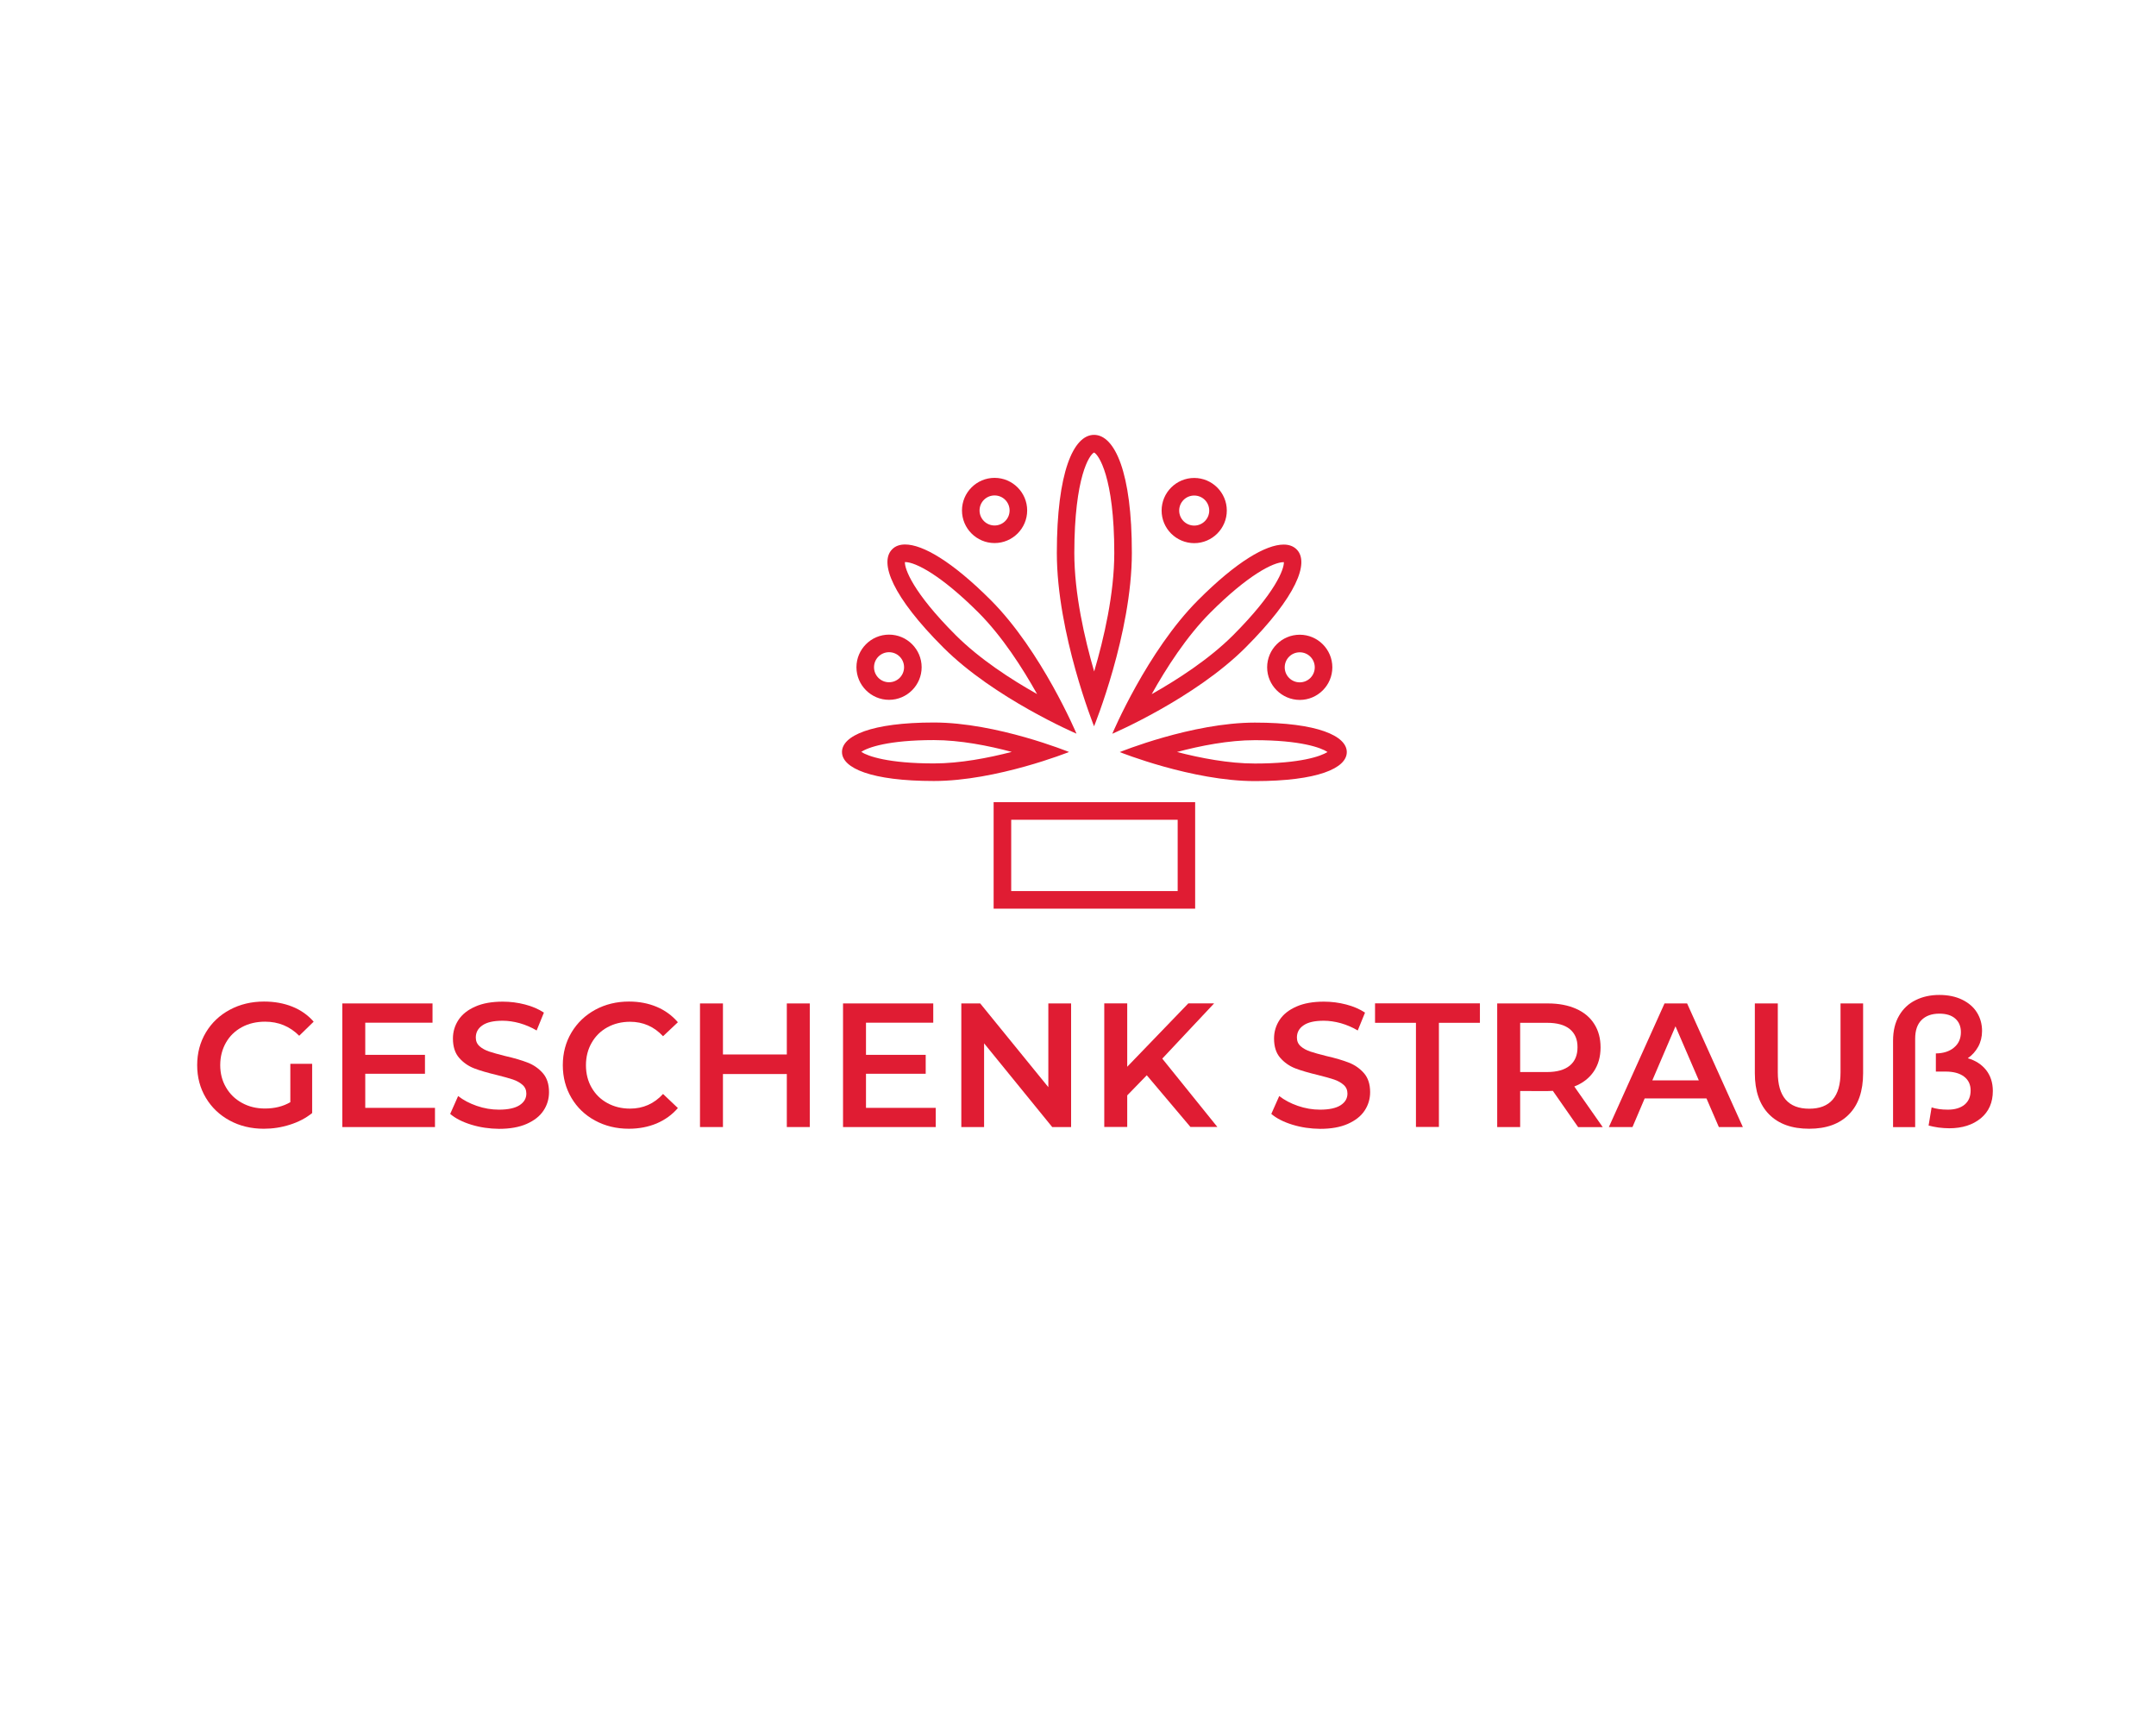 <?xml version="1.0" encoding="UTF-8"?> <svg xmlns:cc="http://creativecommons.org/ns#" xmlns:dc="http://purl.org/dc/elements/1.1/" xmlns:rdf="http://www.w3.org/1999/02/22-rdf-syntax-ns#" xmlns:svg="http://www.w3.org/2000/svg" xmlns="http://www.w3.org/2000/svg" xmlns:xlink="http://www.w3.org/1999/xlink" version="1.1" id="svg2" x="0px" y="0px" viewBox="0 0 2282 1832.9" style="enable-background:new 0 0 2282 1832.9;" xml:space="preserve"> <style type="text/css"> .st0{fill:#E01C33;} </style> <g> <g> <path id="path42_8_" class="st0" d="M1070.3,943h176.2v-75.5h-176.2L1070.3,943z M1265,961.6h-213.3V848.9H1265V961.6"></path> <path id="path44_8_" class="st0" d="M941,690.2c-8.8,0-15.9,7.1-15.9,15.9c0,8.8,7.1,15.9,15.9,15.9c8.8,0,15.9-7.1,15.9-15.9 C956.9,697.3,949.8,690.2,941,690.2z M941,740.6c-19,0-34.5-15.5-34.5-34.5s15.5-34.5,34.5-34.5c19,0,34.5,15.5,34.5,34.5 C975.5,725.1,960,740.6,941,740.6"></path> <path id="path46_8_" class="st0" d="M1052.7,524.3c-8.8,0-15.9,7.1-15.9,15.9c0,8.8,7.1,15.9,15.9,15.9c8.8,0,15.9-7.1,15.9-15.9 C1068.6,531.4,1061.5,524.3,1052.7,524.3z M1052.7,574.7c-19,0-34.5-15.5-34.5-34.5c0-19,15.5-34.5,34.5-34.5 c19,0,34.5,15.5,34.5,34.5C1087.2,559.2,1071.7,574.7,1052.7,574.7"></path> <path id="path48_8_" class="st0" d="M1158,460.2c-21.9,0-39.4,39.8-39.4,124.9c0,85.2,39.4,183.5,39.4,183.5s40-98.3,40-183.5 C1198.1,500,1179.9,460.2,1158,460.2z M1158,478.9c4.6,2,21.4,25.6,21.4,106.3c0,43.2-11,90.6-21.3,125.4 c-10.1-34.8-21-82.2-21-125.4C1137.2,504.1,1153.3,481,1158,478.9L1158,478.9"></path> <path id="path50_8_" class="st0" d="M958,576.2c-5.8,0-10.4,1.7-13.7,5.1c-13.9,13.9,0.2,50.1,54.1,103.9 c53.9,53.9,141,91.2,141,91.2s-36.9-87.5-90.8-141.4C1007.6,594,976.6,576.2,958,576.2z M958,594.8c11.1,0,38.1,14,77.5,53.3 c25.3,25.3,46.9,59,62.2,86.4c-27.4-15.4-60.9-37.1-86.2-62.4c-45.4-45.4-54.1-70.2-53.7-77.3C957.8,594.8,957.9,594.8,958,594.8 L958,594.8"></path> <path id="path52_8_" class="st0" d="M988.5,764.6c-66.4,0-97.3,14.1-97.3,31.2c0,17.1,31,30.7,97.3,30.7c66.4,0,143-30.7,143-30.7 S1054.9,764.6,988.5,764.6z M988.5,783.2c27.7,0,57.7,5.9,82.4,12.5c-24.7,6.4-54.7,12.2-82.4,12.2c-48.2,0-69.9-7.6-76.9-12.2 C918.5,791,940.2,783.2,988.5,783.2L988.5,783.2"></path> <path id="path54_8_" class="st0" d="M1359.8,706.2c0,8.8,7.1,15.9,15.9,15.9c8.8,0,15.9-7.1,15.9-15.9c0-8.8-7.1-15.9-15.9-15.9 C1366.9,690.3,1359.8,697.4,1359.8,706.2z M1341.2,706.2c0-19,15.5-34.5,34.5-34.5c19,0,34.5,15.5,34.5,34.5s-15.5,34.5-34.5,34.5 C1356.7,740.6,1341.2,725.2,1341.2,706.2"></path> <path id="path56_8_" class="st0" d="M1248.1,540.3c0,8.8,7.1,15.9,15.9,15.9c8.8,0,15.9-7.1,15.9-15.9c0-8.8-7.1-15.9-15.9-15.9 C1255.2,524.4,1248.1,531.5,1248.1,540.3z M1229.5,540.3c0-19,15.5-34.5,34.5-34.5c19,0,34.5,15.5,34.5,34.5 c0,19-15.5,34.5-34.5,34.5C1244.9,574.7,1229.5,559.3,1229.5,540.3"></path> <path id="path58_8_" class="st0" d="M1358.7,576.3c-18.6,0-49.6,17.7-90.6,58.8c-53.9,53.9-90.8,141.4-90.8,141.4 s87.1-37.3,141-91.2c53.9-53.9,68-90.1,54.1-103.9C1369.1,578.1,1364.5,576.3,1358.7,576.3L1358.7,576.3z M1358.7,594.9 c0.1,0,0.2,0,0.2,0c0.3,7.1-8.4,31.9-53.7,77.3c-25.3,25.3-58.9,47-86.2,62.4c15.3-27.4,36.9-61.1,62.2-86.4 C1320.6,608.8,1347.6,594.9,1358.7,594.9L1358.7,594.9"></path> <path id="path60_8_" class="st0" d="M1328.2,764.7c-66.4,0-143,31.2-143,31.2s76.6,30.7,143,30.7c66.4,0,97.3-13.6,97.3-30.7 C1425.5,778.8,1394.5,764.7,1328.2,764.7z M1328.2,783.3c48.3,0,70,7.9,76.9,12.5c-7,4.5-28.7,12.2-76.9,12.2 c-27.7,0-57.7-5.8-82.4-12.2C1270.5,789.2,1300.5,783.3,1328.2,783.3L1328.2,783.3"></path> </g> </g> <g> <path class="st0" d="M307.4,1125.8h23v52.1c-6.7,5.4-14.6,9.5-23.5,12.3c-9,2.9-18.2,4.3-27.7,4.3c-13.3,0-25.4-2.9-36.1-8.7 c-10.7-5.8-19.1-13.8-25.2-24c-6.1-10.2-9.2-21.7-9.2-34.6c0-12.8,3.1-24.4,9.2-34.6c6.1-10.2,14.5-18.2,25.3-24 c10.8-5.8,22.9-8.7,36.3-8.7c11,0,20.9,1.8,29.9,5.4c9,3.6,16.5,8.9,22.6,15.9l-15.3,14.9c-10-10-22-14.9-36.1-14.9 c-9.2,0-17.4,1.9-24.6,5.8c-7.2,3.9-12.8,9.3-16.8,16.3c-4,7-6.1,14.9-6.1,23.9c0,8.7,2,16.6,6.1,23.5c4,7,9.7,12.5,16.8,16.4 c7.2,4,15.3,6,24.4,6c10.2,0,19.2-2.2,26.9-6.7V1125.8z"></path> <path class="st0" d="M460.4,1172.3v20.4h-98.1v-130.8h95.5v20.4h-71.2v34h63.2v20h-63.2v36.1H460.4z"></path> <path class="st0" d="M498.8,1190.2c-9.4-2.9-16.8-6.7-22.3-11.4l8.4-18.9c5.4,4.2,11.9,7.7,19.7,10.4c7.8,2.7,15.6,4,23.5,4 c9.7,0,17-1.6,21.8-4.7c4.8-3.1,7.2-7.2,7.2-12.3c0-3.7-1.3-6.8-4-9.2c-2.7-2.4-6.1-4.3-10.2-5.7c-4.1-1.4-9.7-2.9-16.8-4.7 c-10-2.4-18-4.7-24.2-7.1c-6.2-2.4-11.5-6.1-15.9-11.1c-4.4-5-6.6-11.9-6.6-20.5c0-7.2,2-13.8,5.9-19.7c3.9-5.9,9.8-10.6,17.8-14.1 c7.9-3.5,17.6-5.2,29.1-5.2c8,0,15.8,1,23.5,3c7.7,2,14.4,4.9,20,8.6l-7.7,18.9c-5.7-3.4-11.7-5.9-17.9-7.7 c-6.2-1.7-12.3-2.6-18.1-2.6c-9.6,0-16.7,1.6-21.4,4.9c-4.7,3.2-7,7.5-7,12.9c0,3.7,1.3,6.8,4,9.2c2.7,2.4,6.1,4.2,10.2,5.6 c4.1,1.4,9.7,2.9,16.8,4.7c9.7,2.2,17.7,4.6,23.9,7c6.2,2.4,11.6,6.1,16,11.1c4.4,5,6.6,11.7,6.6,20.2c0,7.2-2,13.8-5.9,19.6 c-3.9,5.9-9.9,10.5-17.8,14c-8,3.5-17.7,5.2-29.2,5.2C518,1194.5,508.2,1193.1,498.8,1190.2z"></path> <path class="st0" d="M629.8,1185.8c-10.7-5.8-19-13.8-25-24c-6-10.2-9.1-21.7-9.1-34.6c0-12.8,3.1-24.4,9.2-34.6 c6.1-10.2,14.5-18.2,25.1-24c10.7-5.8,22.6-8.7,35.8-8.7c10.7,0,20.5,1.9,29.3,5.6c8.8,3.7,16.3,9.2,22.4,16.3l-15.7,14.8 c-9.5-10.2-21.1-15.3-34.9-15.3c-9,0-17,2-24.1,5.9c-7.1,3.9-12.6,9.4-16.6,16.4c-4,7-6,14.9-6,23.7c0,8.8,2,16.8,6,23.7 c4,7,9.5,12.4,16.6,16.3s15.1,5.9,24.1,5.9c13.8,0,25.5-5.2,34.9-15.5l15.7,14.9c-6.1,7.1-13.6,12.5-22.5,16.3 c-8.9,3.7-18.7,5.6-29.4,5.6C652.4,1194.5,640.5,1191.6,629.8,1185.8z"></path> <path class="st0" d="M857.1,1061.9v130.8h-24.3v-56.1h-67.6v56.1h-24.3v-130.8h24.3v54h67.6v-54H857.1z"></path> <path class="st0" d="M990.4,1172.3v20.4h-98.1v-130.8h95.5v20.4h-71.2v34h63.2v20h-63.2v36.1H990.4z"></path> <path class="st0" d="M1133.7,1061.9v130.8h-20l-72.1-88.6v88.6h-24.1v-130.8h20l72.1,88.6v-88.6H1133.7z"></path> <path class="st0" d="M1213.8,1137.9l-20.7,21.3v33.4h-24.3v-130.8h24.3v67.1l64.7-67.1h27.3l-54.9,58.5l58.3,72.3H1260 L1213.8,1137.9z"></path> <path class="st0" d="M1367.9,1190.2c-9.4-2.9-16.8-6.7-22.3-11.4l8.4-18.9c5.4,4.2,11.9,7.7,19.7,10.4c7.8,2.7,15.6,4,23.5,4 c9.7,0,17-1.6,21.8-4.7c4.8-3.1,7.2-7.2,7.2-12.3c0-3.7-1.3-6.8-4-9.2c-2.7-2.4-6.1-4.3-10.2-5.7c-4.1-1.4-9.7-2.9-16.8-4.7 c-10-2.4-18-4.7-24.2-7.1c-6.2-2.4-11.5-6.1-15.9-11.1c-4.4-5-6.6-11.9-6.6-20.5c0-7.2,2-13.8,5.9-19.7c3.9-5.9,9.8-10.6,17.8-14.1 c7.9-3.5,17.6-5.2,29.1-5.2c8,0,15.8,1,23.5,3c7.7,2,14.4,4.9,20,8.6l-7.7,18.9c-5.7-3.4-11.7-5.9-17.9-7.7 c-6.2-1.7-12.3-2.6-18.1-2.6c-9.6,0-16.7,1.6-21.4,4.9c-4.7,3.2-7,7.5-7,12.9c0,3.7,1.3,6.8,4,9.2c2.7,2.4,6.1,4.2,10.2,5.6 c4.1,1.4,9.7,2.9,16.8,4.7c9.7,2.2,17.7,4.6,23.9,7c6.2,2.4,11.6,6.1,16,11.1c4.4,5,6.6,11.7,6.6,20.2c0,7.2-2,13.8-5.9,19.6 c-3.9,5.9-9.9,10.5-17.8,14c-8,3.5-17.7,5.2-29.2,5.2C1387.1,1194.5,1377.3,1193.1,1367.9,1190.2z"></path> <path class="st0" d="M1498.8,1082.4h-43.4v-20.6h111v20.6h-43.4v110.2h-24.3V1082.4z"></path> <path class="st0" d="M1670.3,1192.7l-26.7-38.3c-1.1,0.1-2.8,0.2-5,0.2H1609v38.1h-24.3v-130.8h53.8c11.3,0,21.2,1.9,29.6,5.6 c8.4,3.7,14.9,9.1,19.3,16.1c4.5,7,6.7,15.3,6.7,24.9c0,9.8-2.4,18.3-7.2,25.4c-4.8,7.1-11.7,12.4-20.6,15.9l30.1,43H1670.3z M1661.6,1089.1c-5.5-4.5-13.5-6.7-24.1-6.7H1609v52.1h28.4c10.6,0,18.6-2.3,24.1-6.8c5.5-4.5,8.2-11,8.2-19.3 C1669.8,1100,1667,1093.6,1661.6,1089.1z"></path> <path class="st0" d="M1806.2,1162.4h-65.4l-12.9,30.3h-25l58.9-130.8h23.9l59,130.8h-25.4L1806.2,1162.4z M1798.1,1143.3 l-24.7-57.2l-24.5,57.2H1798.1z"></path> <path class="st0" d="M1872.5,1179.3c-10.1-10.2-15.1-24.7-15.1-43.6v-73.8h24.3v72.9c0,25.7,11.1,38.5,33.3,38.5 c22,0,33.1-12.8,33.1-38.5v-72.9h23.9v73.8c0,18.9-5,33.5-15,43.6c-10,10.2-24.1,15.2-42.1,15.2 C1896.7,1194.5,1882.6,1189.5,1872.5,1179.3z"></path> <path class="st0" d="M2102.2,1132.4c4.7,6,7.1,13.4,7.1,22.1c0,12.2-4.2,21.8-12.7,28.9c-8.5,7-19.6,10.6-33.4,10.6 c-3.7,0-7.6-0.3-11.6-0.8c-4-0.6-7.4-1.3-10.3-2.1l3.2-19.2c4.7,1.6,10.5,2.4,17.2,2.4c7.5,0,13.4-1.8,17.7-5.3 c4.3-3.6,6.4-8.6,6.4-15c0-6.4-2.4-11.3-7.1-14.8c-4.7-3.5-11.2-5.2-19.4-5.2h-10.3v-19.2c8.1-0.1,14.5-2.2,19.3-6.3 c4.8-4,7.2-9.4,7.2-16.2c0-6.1-2-10.9-6-14.4c-4-3.5-9.6-5.2-16.8-5.2c-8.1,0-14.4,2.3-18.9,6.8c-4.5,4.5-6.7,11.1-6.7,19.7v93.6 h-23.4v-91.4c0-10.5,2.1-19.3,6.4-26.6c4.2-7.3,10.1-12.8,17.5-16.4c7.4-3.7,15.8-5.5,25.1-5.5c9.2,0,17.3,1.7,24.1,5 c6.8,3.3,12.1,7.8,15.7,13.6c3.6,5.8,5.4,12.3,5.4,19.5c0,6.2-1.4,11.8-4.1,16.7c-2.7,4.9-6.4,9-11,12.2 C2090.9,1122.2,2097.4,1126.4,2102.2,1132.4z"></path> </g> </svg> 